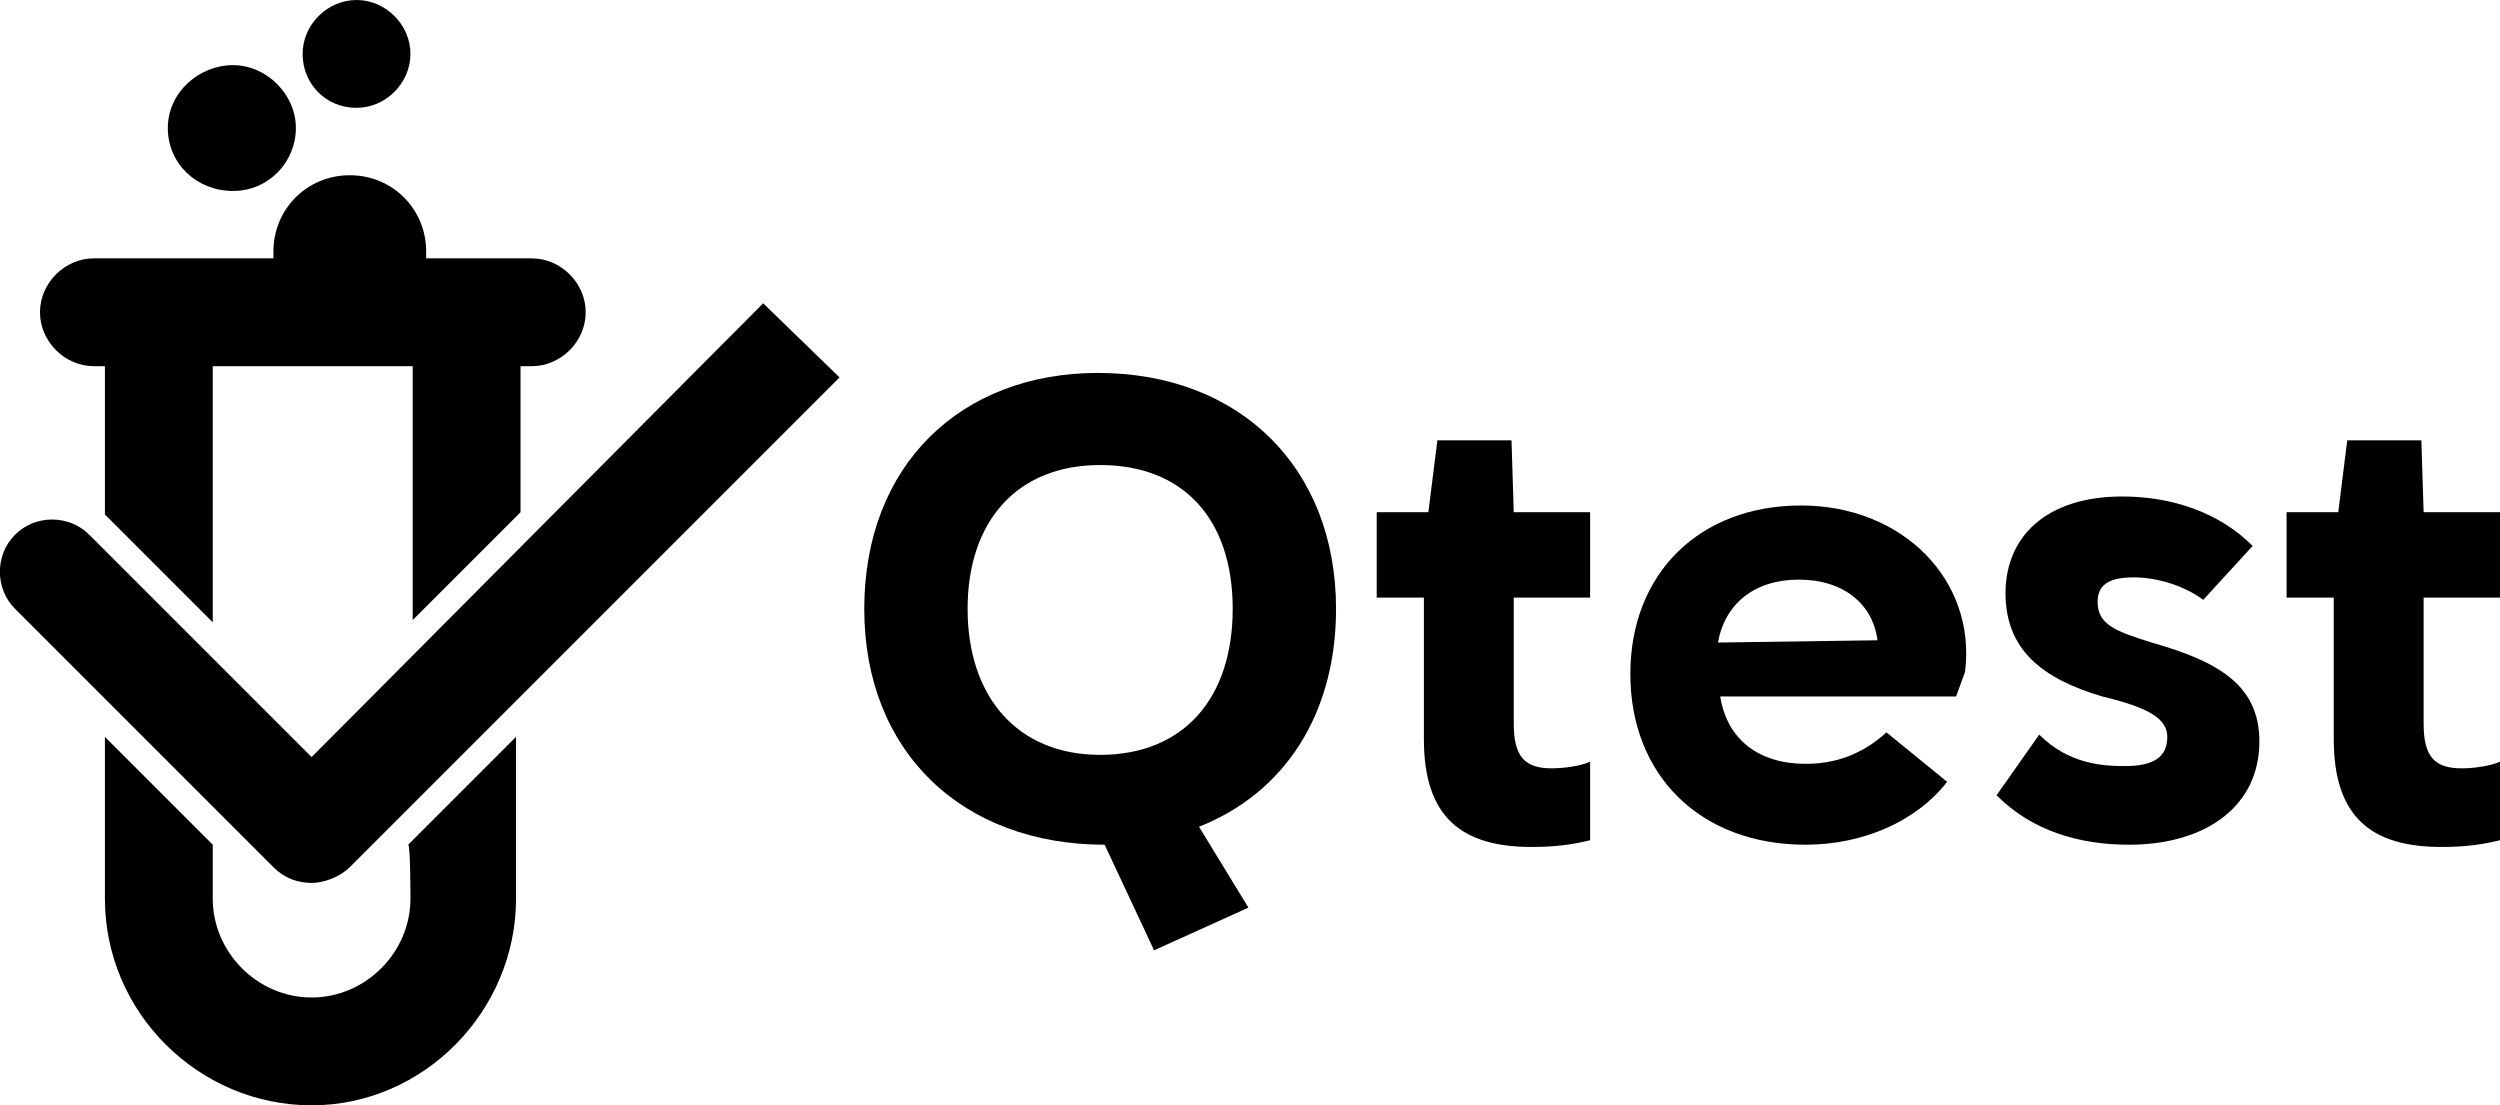 <?xml version="1.0" encoding="UTF-8"?>
<svg id="Layer_2" data-name="Layer 2" xmlns="http://www.w3.org/2000/svg" viewBox="0 0 111.28 49.2">
  <defs>
    <style>
      .cls-1 {
        stroke-width: 0px;
      }
    </style>
  </defs>
  <g id="Layer_1-2" data-name="Layer 1">
    <path class="cls-1" d="m59.47,27.1c0,4.7-2.3,8.2-6.1,9.7l2.2,3.6-4.2,1.9-2.2-4.7c-6.3,0-10.7-4.1-10.7-10.5s4.3-10.5,10.4-10.5c6.3,0,10.6,4.2,10.6,10.5Zm-16.4,0c0,3.9,2.2,6.5,5.9,6.5s5.9-2.5,5.9-6.5-2.2-6.4-5.9-6.4c-3.7,0-5.9,2.5-5.9,6.4Z"/>
    <path class="cls-1" d="m67.38,22.8h3.4v3.8h-3.4v5.6c0,1.5.5,2,1.7,2,.5,0,1.3-.1,1.7-.3v3.5c-.8.2-1.6.3-2.6.3-3.1,0-4.8-1.3-4.8-4.8v-6.3h-2.1v-3.8h2.3l.4-3.2h3.3l.1,3.2h0Z"/>
    <path class="cls-1" d="m76.57,31c.3,1.9,1.7,3,3.8,3,1.3,0,2.5-.4,3.6-1.4l2.7,2.2c-1.4,1.8-3.8,2.8-6.3,2.8-4.7,0-7.8-3.1-7.8-7.6s3.1-7.5,7.6-7.5,7.8,3.3,7.3,7.4l-.4,1.1h-10.5Zm7-2.5c-.2-1.6-1.5-2.7-3.5-2.7s-3.3,1.1-3.6,2.8l7.1-.1h0Z"/>
    <path class="cls-1" d="m94.97,25.7c-1.2,0-1.6.4-1.6,1.1,0,1,.8,1.3,2.4,1.8,2.8.8,4.8,1.8,4.8,4.4,0,2.9-2.4,4.6-5.8,4.6-2.2,0-4.3-.6-5.9-2.2l1.9-2.7c1.3,1.3,2.8,1.4,3.8,1.4,1.3,0,1.9-.4,1.9-1.3,0-.8-.8-1.3-2.9-1.8-2.7-.8-4.3-2.1-4.3-4.6s1.8-4.3,5.2-4.3c2.2,0,4.3.7,5.8,2.2l-2.2,2.4c-.8-.6-2-1-3.1-1Z"/>
    <path class="cls-1" d="m107.88,22.8h3.4v3.8h-3.4v5.6c0,1.5.5,2,1.7,2,.5,0,1.3-.1,1.7-.3v3.5c-.8.2-1.6.3-2.6.3-3.1,0-4.8-1.3-4.8-4.8v-6.3h-2.1v-3.8h2.3l.4-3.2h3.3l.1,3.2h0Z"/>
    <path class="cls-1" d="m18.27,40c0,2.4-2,4.4-4.4,4.4s-4.4-2-4.4-4.4v-2.4l-4.8-4.8v7.2c0,5.1,4.2,9.2,9.2,9.2s9.1-4.2,9.1-9.2v-7.2l-4.8,4.8c.1,0,.1,2.4.1,2.4Z"/>
    <path class="cls-1" d="m4.17,16.3h.5v6.6q.1.1.2.2l4.6,4.6v-11.4h8.9v11.3l4.8-4.8v-6.5h.5c1.3,0,2.4-1.1,2.4-2.4s-1.1-2.4-2.4-2.4h-4.7v-.3c0-1.9-1.5-3.4-3.4-3.4s-3.4,1.5-3.4,3.4v.3H4.18c-1.3,0-2.4,1.1-2.4,2.4s1.1,2.4,2.4,2.4"/>
    <path class="cls-1" d="m33.97,13.5l-20.1,20.2L3.97,23.8c-.9-.9-2.4-.9-3.3,0s-.9,2.4,0,3.3l11.5,11.5c.5.5,1.1.7,1.7.7s1.3-.3,1.7-.7l21.8-21.8"/>
    <path class="cls-1" d="m10.37,8.5c1.6,0,2.8-1.3,2.8-2.8s-1.3-2.8-2.8-2.8-2.9,1.2-2.9,2.8,1.3,2.8,2.9,2.8"/>
    <path class="cls-1" d="m15.87,4.8c1.3,0,2.4-1.1,2.4-2.4s-1.1-2.4-2.4-2.4-2.4,1.1-2.4,2.4,1,2.4,2.4,2.4"/>
  </g>
</svg>